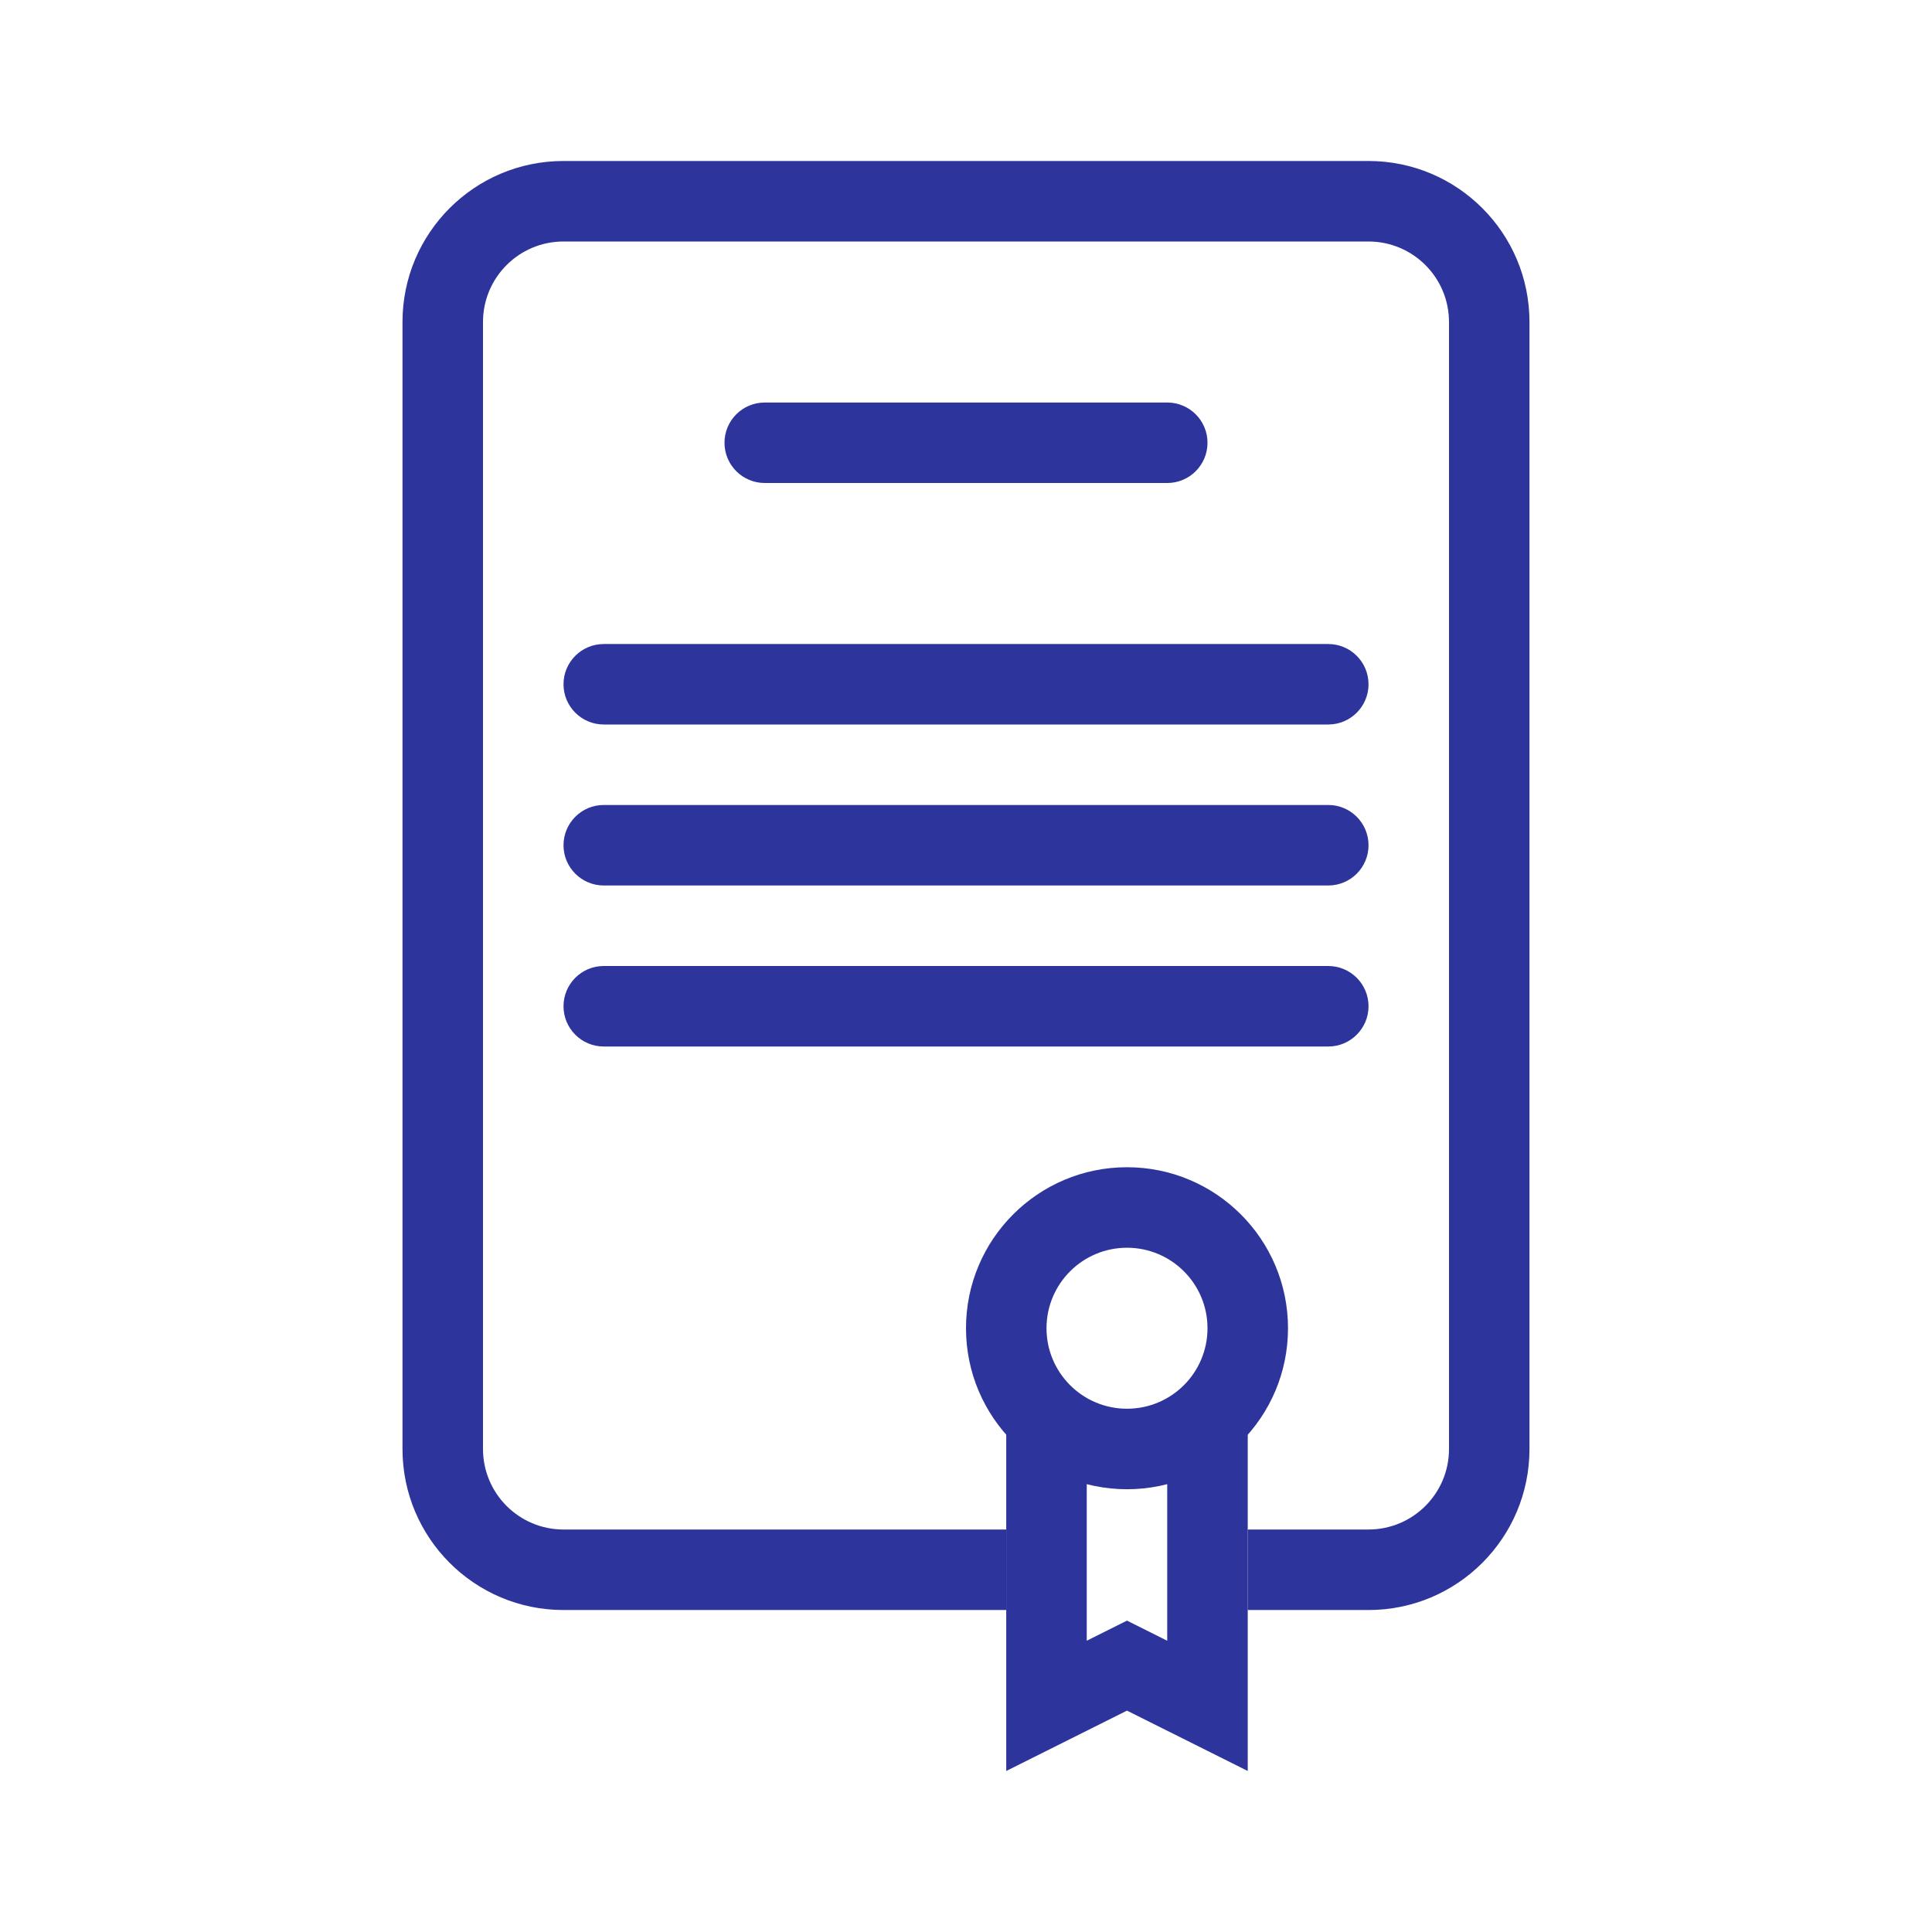 <svg width="58" height="58" viewBox="0 0 58 58" fill="none" xmlns="http://www.w3.org/2000/svg">
<path fill-rule="evenodd" clip-rule="evenodd" d="M16.916 7.25C15.582 7.25 14.5 8.332 14.5 9.667V43.5C14.5 44.835 15.582 45.917 16.916 45.917H30.208V48.334H16.916C14.247 48.334 12.083 46.169 12.083 43.5V9.667C12.083 6.997 14.247 4.833 16.916 4.833H41.083C43.752 4.833 45.916 6.997 45.916 9.667V43.5C45.916 46.169 43.752 48.334 41.083 48.334H37.458V45.917H41.083C42.418 45.917 43.5 44.835 43.5 43.5V9.667C43.5 8.332 42.418 7.25 41.083 7.25H16.916Z" fill="#2D349C"/>
<path fill-rule="evenodd" clip-rule="evenodd" d="M21.75 13.292C21.75 12.624 22.291 12.084 22.958 12.084H35.042C35.709 12.084 36.25 12.624 36.25 13.292C36.25 13.959 35.709 14.5 35.042 14.5H22.958C22.291 14.5 21.75 13.959 21.75 13.292Z" fill="#2D349C"/>
<path fill-rule="evenodd" clip-rule="evenodd" d="M16.917 20.542C16.917 19.875 17.458 19.334 18.125 19.334H39.875C40.543 19.334 41.084 19.875 41.084 20.542C41.084 21.209 40.543 21.75 39.875 21.75H18.125C17.458 21.75 16.917 21.209 16.917 20.542Z" fill="#2D349C"/>
<path fill-rule="evenodd" clip-rule="evenodd" d="M16.917 25.375C16.917 24.707 17.458 24.166 18.125 24.166H39.875C40.543 24.166 41.084 24.707 41.084 25.375C41.084 26.042 40.543 26.583 39.875 26.583H18.125C17.458 26.583 16.917 26.042 16.917 25.375Z" fill="#2D349C"/>
<path fill-rule="evenodd" clip-rule="evenodd" d="M16.917 30.208C16.917 29.541 17.458 29 18.125 29H39.875C40.543 29 41.084 29.541 41.084 30.208C41.084 30.876 40.543 31.417 39.875 31.417H18.125C17.458 31.417 16.917 30.876 16.917 30.208Z" fill="#2D349C"/>
<path fill-rule="evenodd" clip-rule="evenodd" d="M33.833 42.291C35.168 42.291 36.25 41.21 36.25 39.875C36.25 38.54 35.168 37.458 33.833 37.458C32.499 37.458 31.417 38.54 31.417 39.875C31.417 41.21 32.499 42.291 33.833 42.291ZM33.833 44.708C36.503 44.708 38.667 42.544 38.667 39.875C38.667 37.206 36.503 35.041 33.833 35.041C31.164 35.041 29 37.206 29 39.875C29 42.544 31.164 44.708 33.833 44.708Z" fill="#2D349C"/>
<path fill-rule="evenodd" clip-rule="evenodd" d="M32.625 42.291H30.208V53.166L33.833 51.354L37.458 53.166V42.291H35.041V49.256L33.833 48.652L32.625 49.256V42.291Z" fill="#2D349C"/>
</svg>
